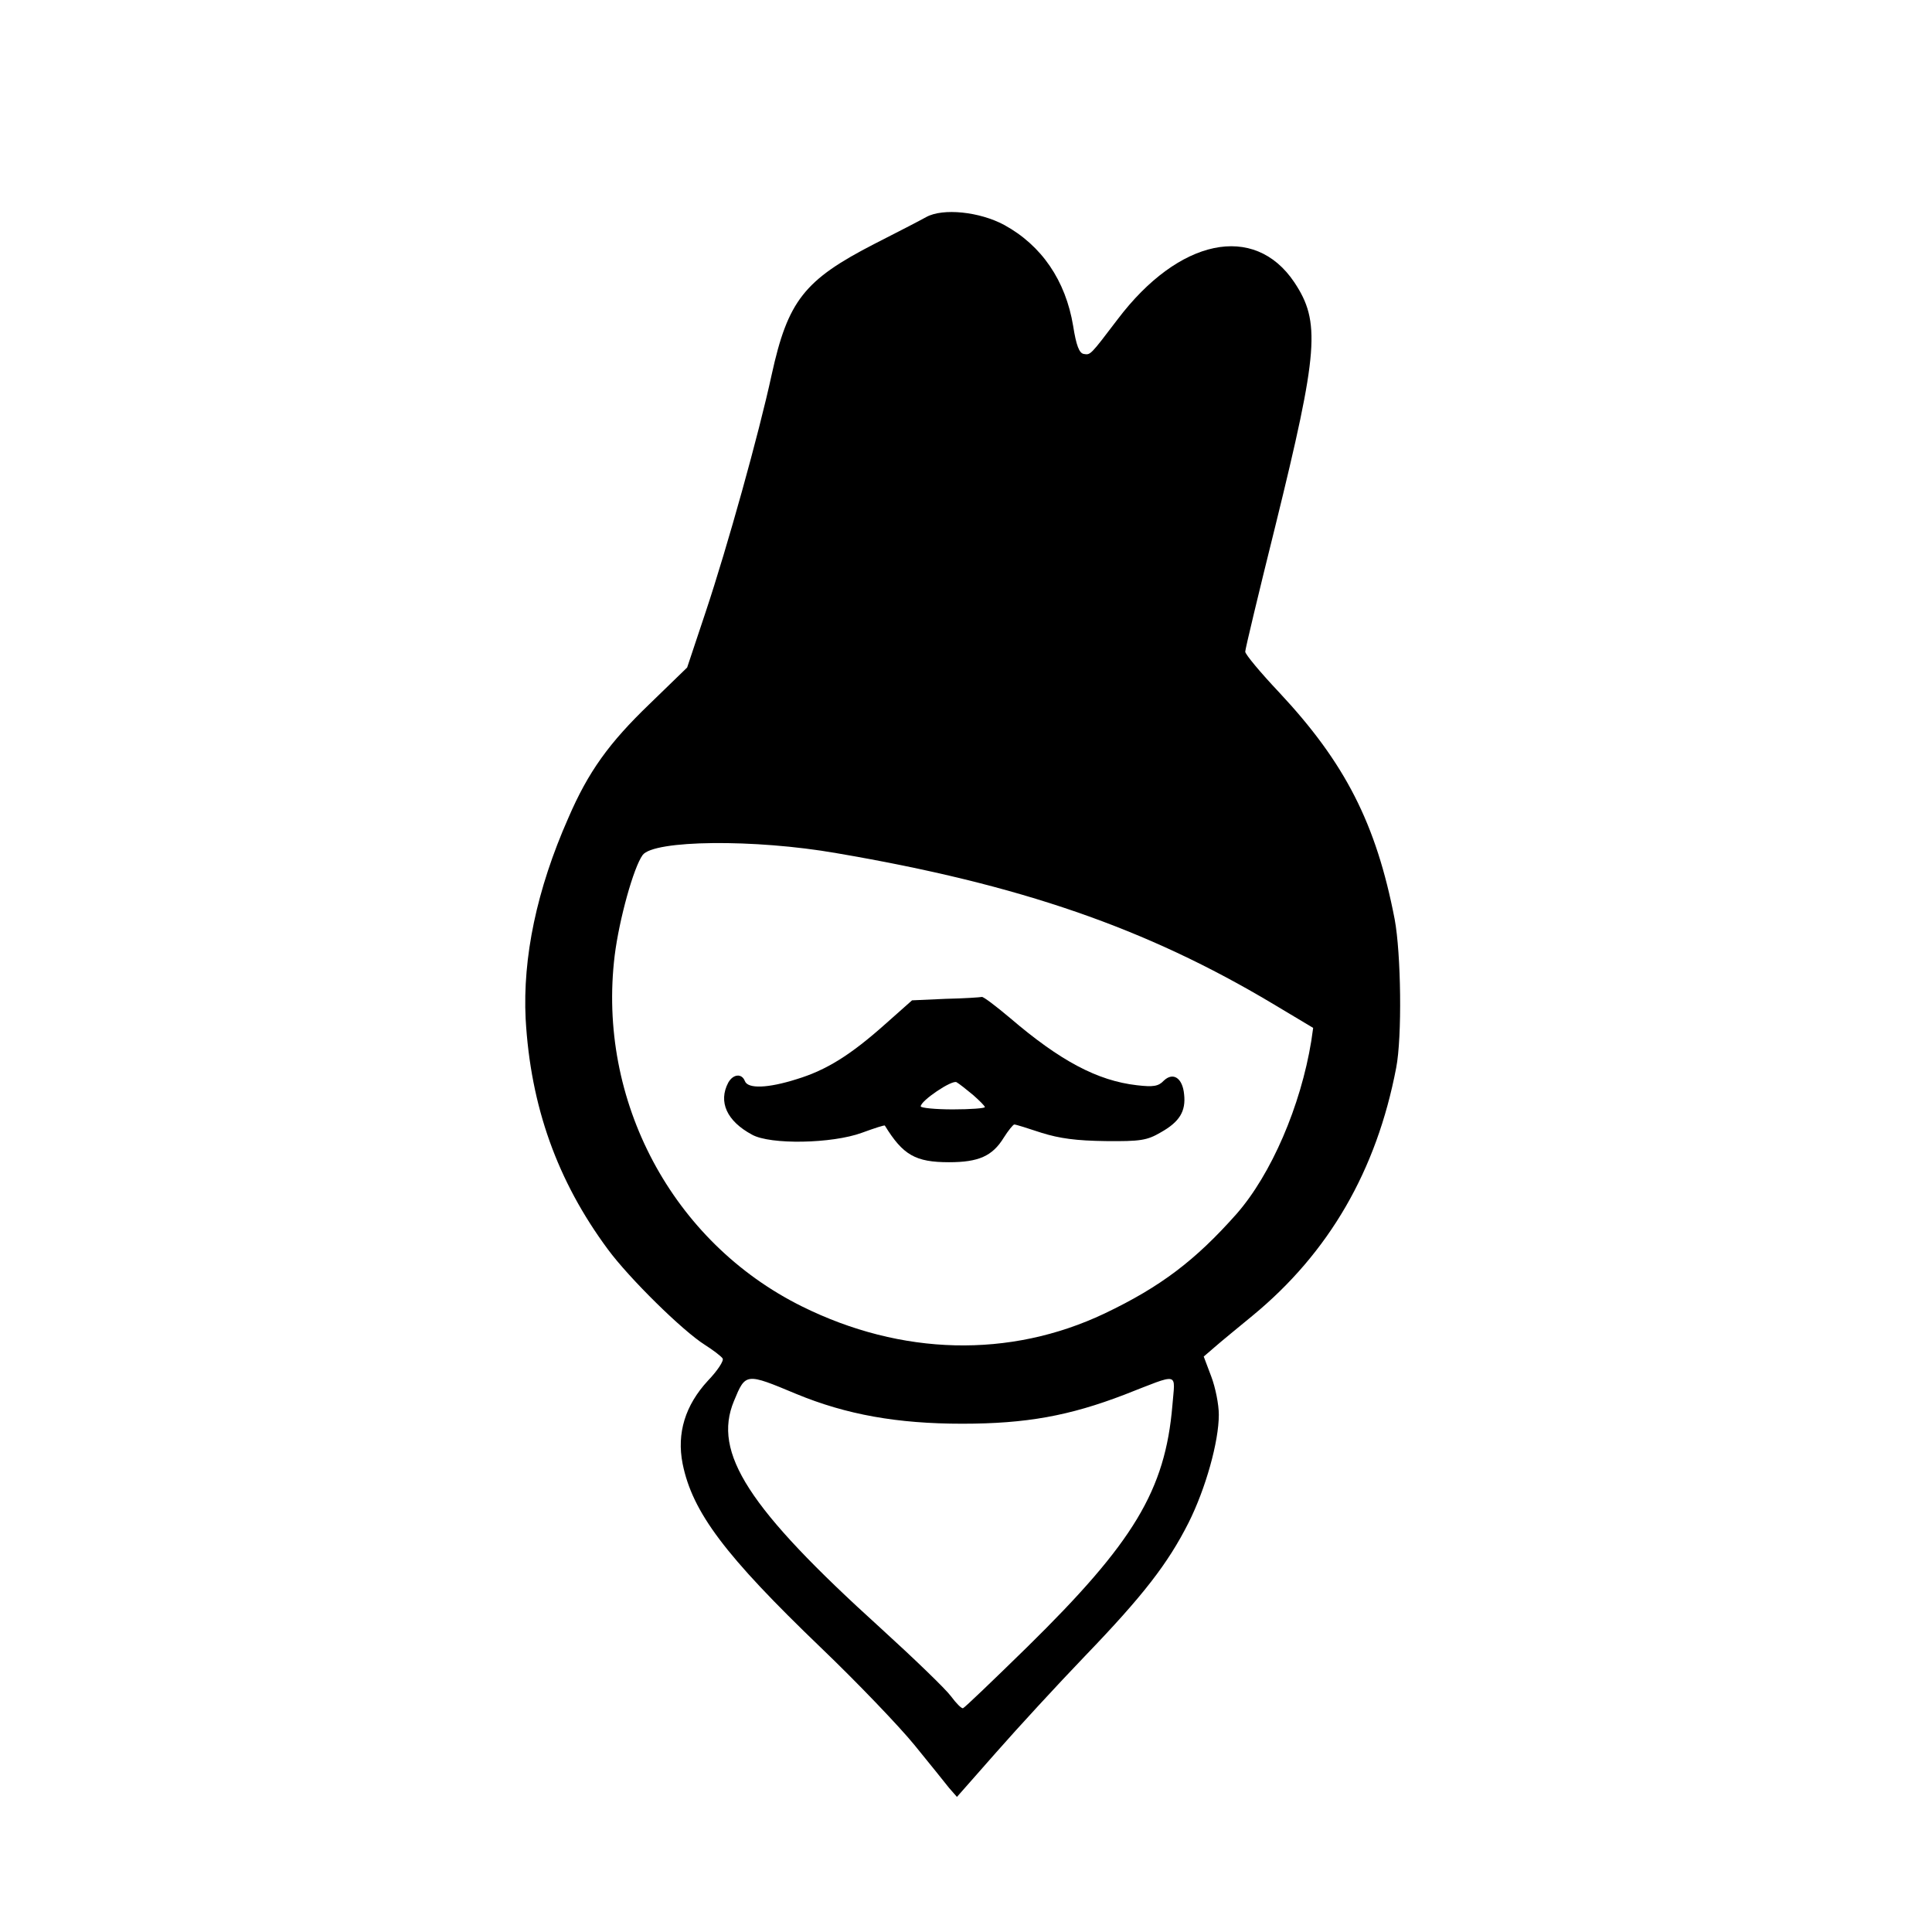   <svg version="1.0" xmlns="http://www.w3.org/2000/svg"
width="512pt" height="512pt" viewBox="0 0 512
512"  preserveAspectRatio="xMidYMid meet">    <g
transform="translate(0,512) scale(0.1,-0.1)"
fill="#000000" stroke="none"> <path d="M2455 4545 c-16 -9 -78 -41 -137
-71 -187 -96 -230 -151 -273 -347 -34 -157 -117 -455 -175 -629 l-49
-147 -100 -97 c-107 -103 -162 -179 -215 -302 -84 -190 -121 -370 -113
-532 13 -232 84 -430 218 -611 56 -76 198 -216 257 -253 22 -14 43 -30
47 -36 4 -6 -14 -33 -39 -59 -60 -65 -83 -139 -67 -220 26 -129 113 -244
367 -488 96 -92 207 -208 247 -257 40 -49 81 -100 92 -114 l21 -24 104
118 c58 66 163 180 235 255 154 160 220 245 275 354 45 90 80 214 80 286
0 27 -9 72 -20 101 l-20 53 29 25 c16 14 61 51 100 83 203 167 329 385
381 657 16 82 13 303 -4 394 -49 254 -132 415 -306 601 -50 53 -90 101
-90 108 0 7 36 157 80 334 114 463 120 540 50 645 -106 158 -306 116
-468 -98 -73 -96 -72 -95 -90 -92 -12 2 -20 23 -28 74 -20 121 -84 214
-183 268 -65 35 -162 45 -206 21z m-238 -1686 c487 -83 821 -199 1156
-399 l107 -64 -5 -35 c-28 -172 -106 -353 -198 -458 -109 -123 -201 -193
-350 -264 -251 -119 -538 -112 -802 19 -343 170 -543 545 -496 930 12 96
50 233 74 266 29 40 297 43 514 5z m-107 -1433 c133 -55 268 -79 440 -79
170 0 284 21 430 77 149 58 134 61 127 -28 -19 -226 -103 -364 -385 -641
-90 -88 -166 -161 -170 -162 -4 -1 -18 13 -32 32 -14 19 -98 100 -187
181 -350 317 -445 464 -388 601 31 75 31 75 165 19z"/> <path d="M2506
2473 l-89 -4 -71 -63 c-92 -82 -156 -122 -235 -146 -76 -24 -129 -26
-137 -5 -8 21 -31 19 -44 -4 -27 -51 -4 -102 63 -138 48 -27 212 -24 291
5 33 12 60 21 61 19 48 -78 81 -97 170 -97 78 0 115 16 145 65 12 19 25
35 28 35 4 0 36 -10 72 -22 48 -15 92 -21 170 -22 93 -1 110 2 146 23 50
28 67 56 62 101 -4 43 -29 60 -54 36 -14 -15 -28 -17 -71 -12 -105 12
-204 65 -336 178 -38 32 -71 57 -75 56 -4 -1 -47 -4 -96 -5z m73 -255
c17 -15 31 -29 31 -32 0 -3 -38 -6 -85 -6 -47 0 -85 4 -85 8 0 15 83 71
95 64 7 -4 26 -19 44 -34z"/> </g> </svg>